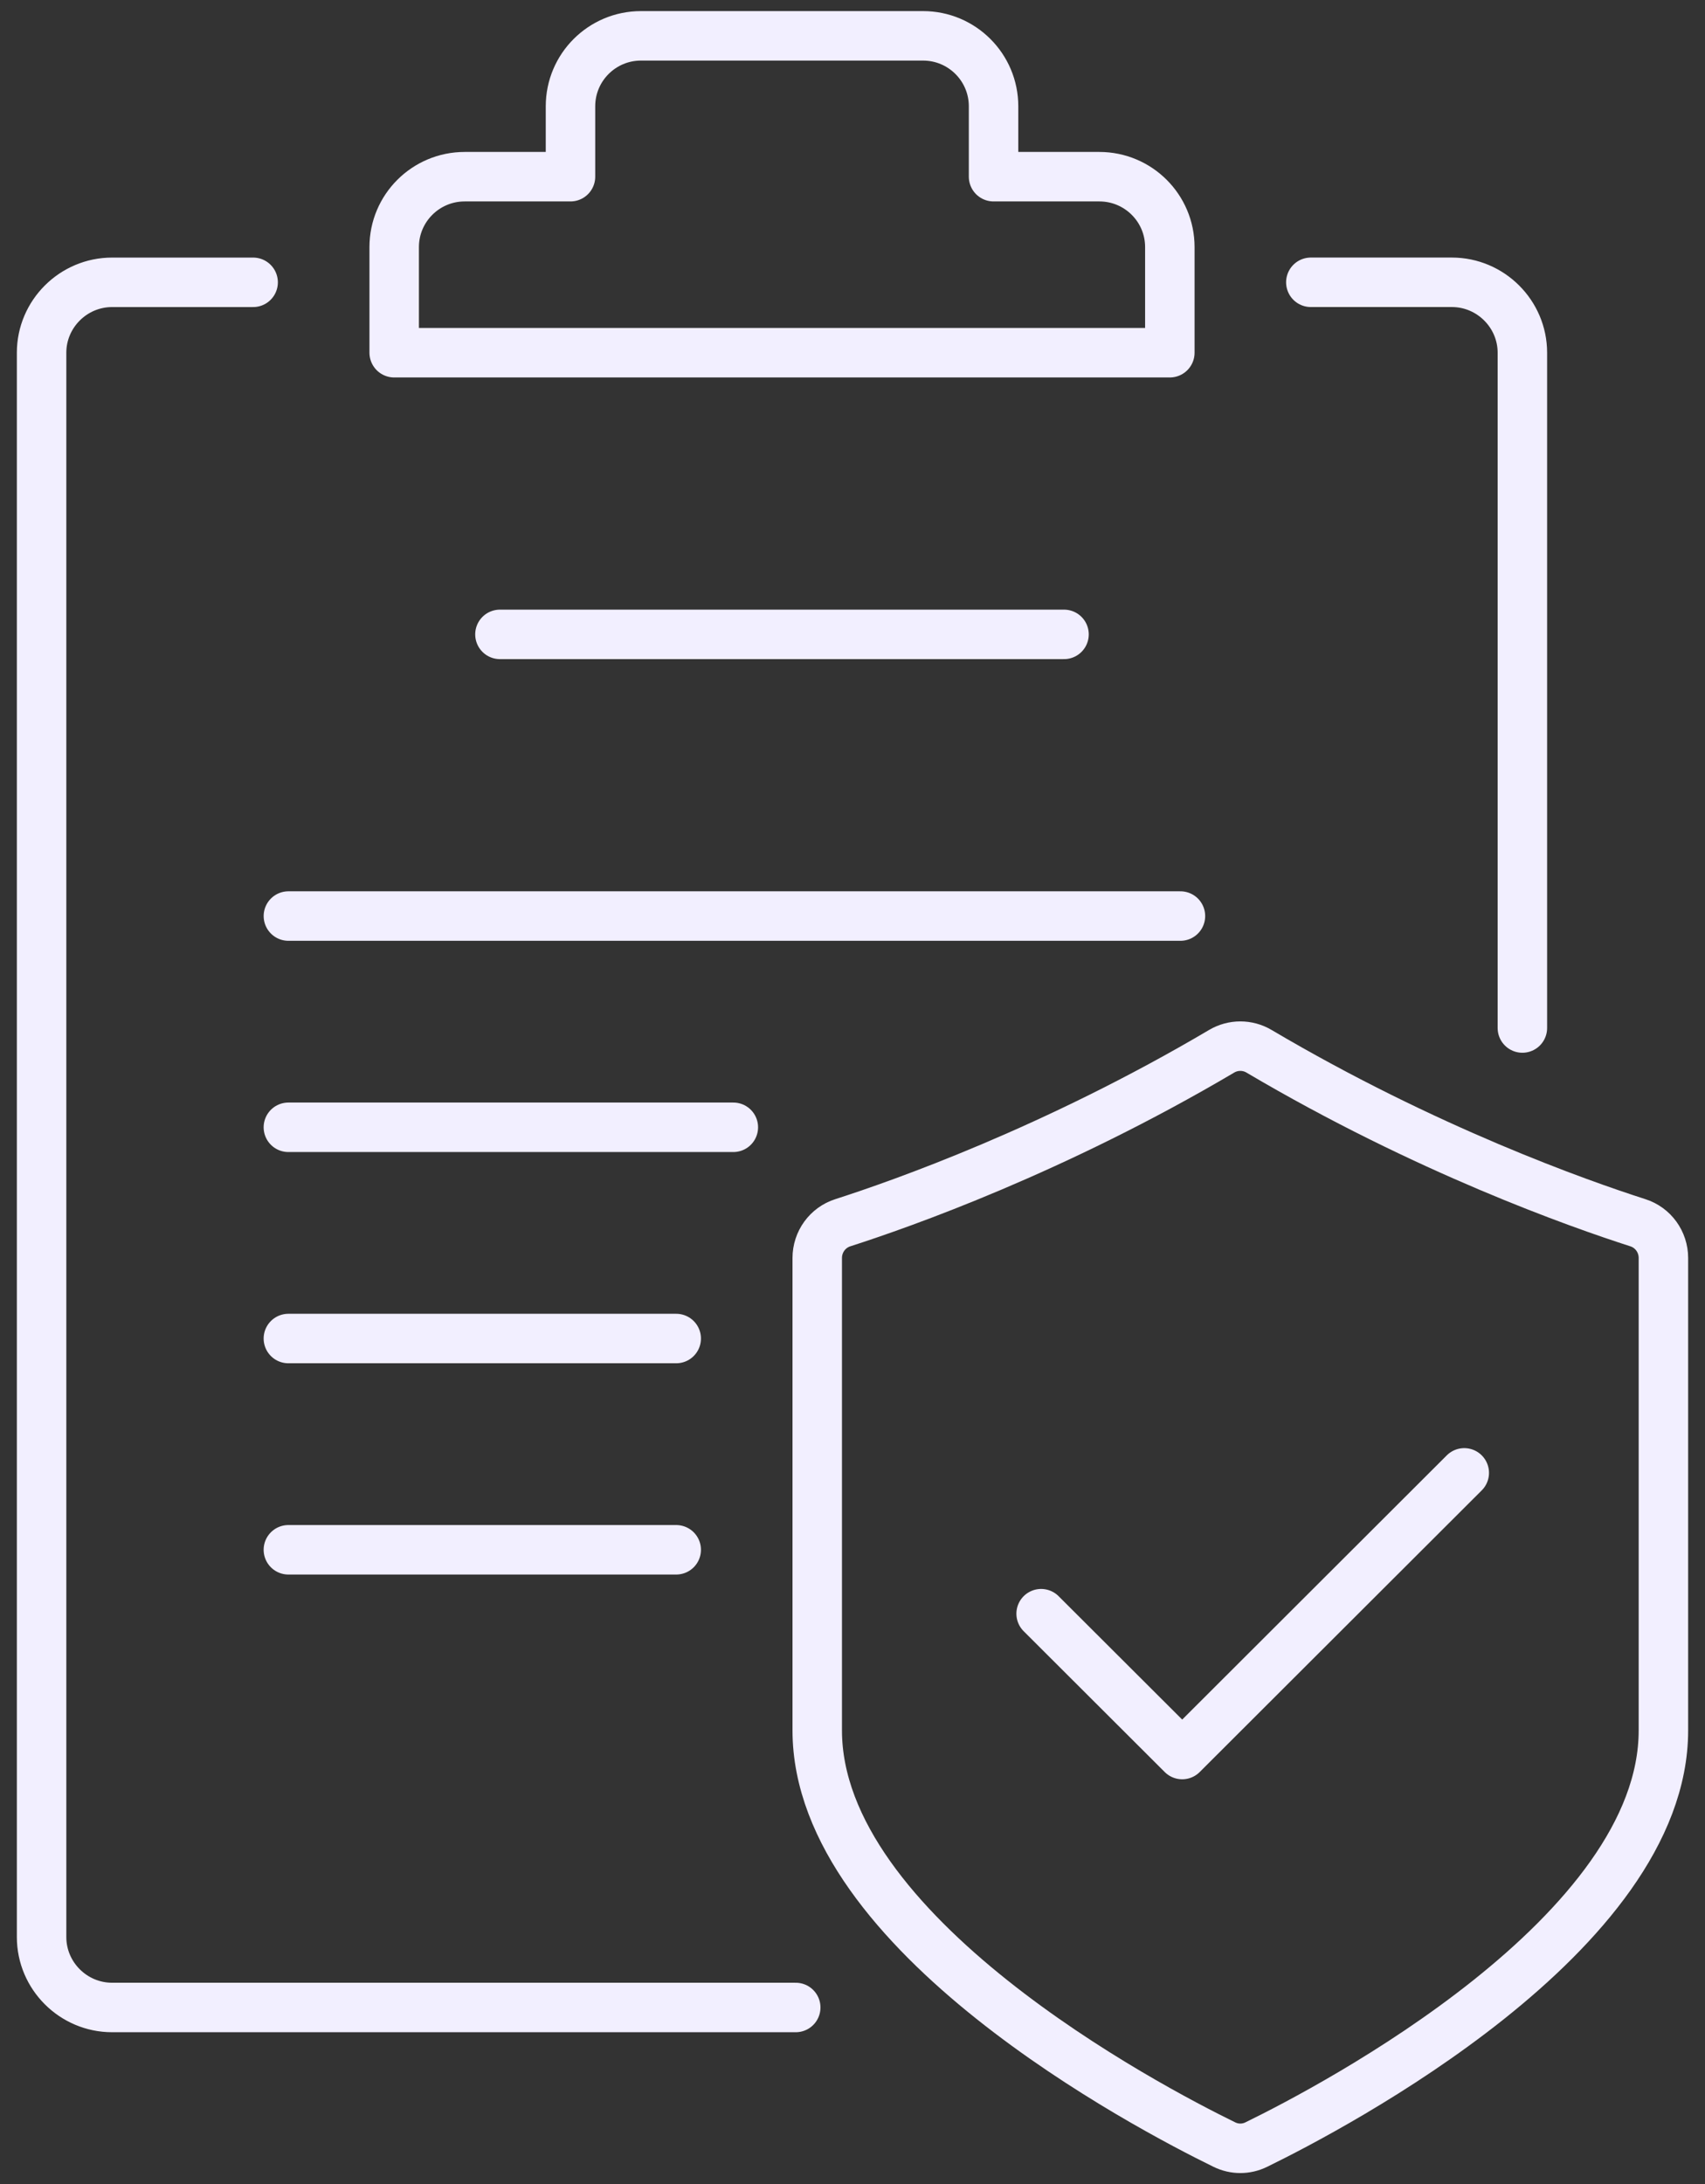 <svg width="82" height="105" viewBox="0 0 82 105" fill="none" xmlns="http://www.w3.org/2000/svg">
<rect x="0" y="0" width="82" height="105" fill="#333333" stroke="none"/>
<path d="M58.884 103.098C59.374 103.337 59.93 103.337 60.42 103.098C64.128 101.287 80 92.954 80 83.184V60.477C80 59.701 79.505 59.014 78.767 58.78C75.932 57.87 68.57 55.276 60.552 50.539C59.999 50.21 59.306 50.21 58.752 50.539C50.734 55.276 43.373 57.87 40.538 58.78C39.8 59.014 39.304 59.701 39.304 60.477V83.184C39.304 92.954 55.177 101.287 58.884 103.098Z" stroke="#F2EFFF" stroke-width="2.379" stroke-miterlimit="10" stroke-linecap="round" stroke-linejoin="round"/>
<path d="M12.174 13.572H5.391C3.526 13.572 2 15.095 2 16.957V93.121C2 94.983 3.526 96.507 5.391 96.507H38.27" stroke="#F2EFFF" stroke-width="2.379" stroke-miterlimit="10" stroke-linecap="round" stroke-linejoin="round"/>
<path d="M63.043 13.571H69.825C71.692 13.571 73.217 15.096 73.217 16.957V49.42" stroke="#F2EFFF" stroke-width="2.379" stroke-miterlimit="10" stroke-linecap="round" stroke-linejoin="round"/>
<path d="M52.872 8.494H47.784V5.11C47.784 3.239 46.265 1.723 44.393 1.723H30.827C28.955 1.723 27.437 3.239 27.437 5.11V8.494H22.349C20.477 8.494 18.958 10.009 18.958 11.878V16.956H56.262V11.878C56.262 10.009 54.744 8.494 52.872 8.494Z" stroke="#F2EFFF" stroke-width="2.379" stroke-miterlimit="10" stroke-linecap="round" stroke-linejoin="round"/>
<path d="M24.044 30.497H51.173" stroke="#F2EFFF" stroke-width="2.379" stroke-miterlimit="10" stroke-linecap="round" stroke-linejoin="round"/>
<path d="M56.772 44.038H13.87" stroke="#F2EFFF" stroke-width="2.379" stroke-miterlimit="10" stroke-linecap="round" stroke-linejoin="round"/>
<path d="M35.269 54.193H13.869" stroke="#F2EFFF" stroke-width="2.379" stroke-miterlimit="10" stroke-linecap="round" stroke-linejoin="round"/>
<path d="M32.522 64.348H13.869" stroke="#F2EFFF" stroke-width="2.379" stroke-miterlimit="10" stroke-linecap="round" stroke-linejoin="round"/>
<path d="M32.522 74.504H13.869" stroke="#F2EFFF" stroke-width="2.379" stroke-miterlimit="10" stroke-linecap="round" stroke-linejoin="round"/>
<path d="M50.072 77.576L56.857 84.347L70.422 70.806" stroke="#F2EFFF" stroke-width="2.379" stroke-miterlimit="10" stroke-linecap="round" stroke-linejoin="round"/>
</svg>
